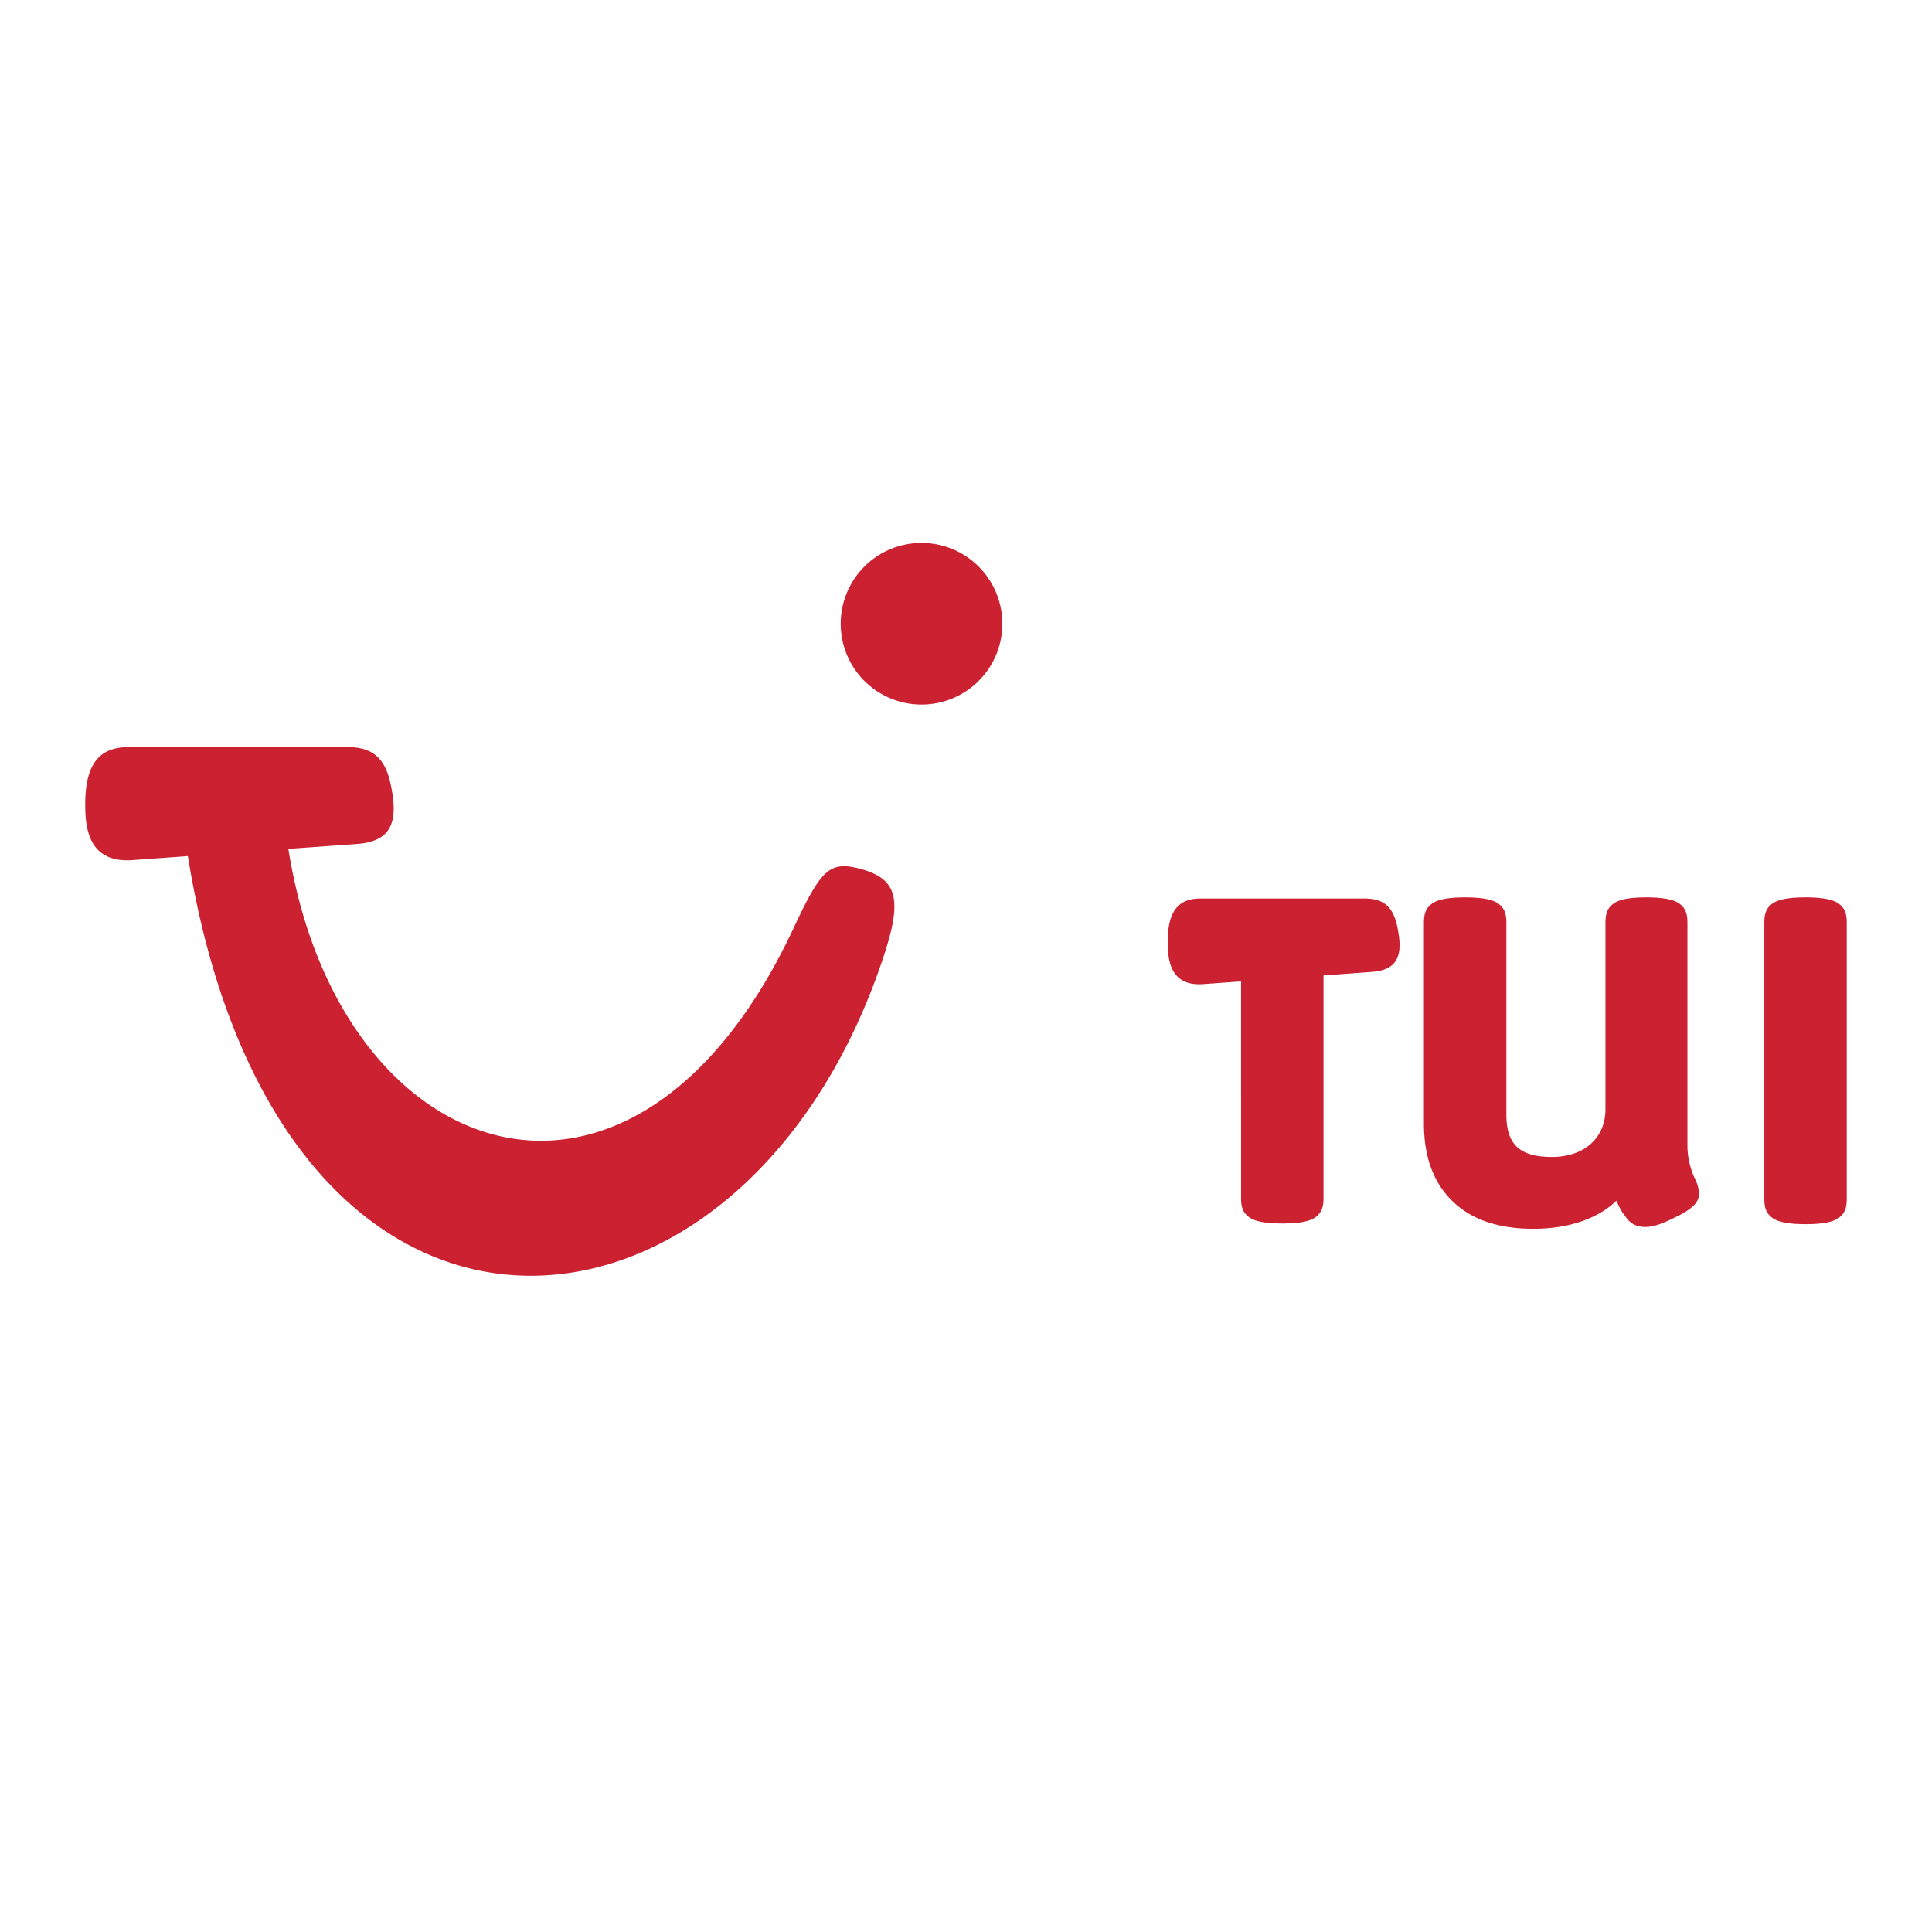 <svg xmlns="http://www.w3.org/2000/svg" width="2500" height="2500" viewBox="0 0 192.756 192.756"><g fill-rule="evenodd" clip-rule="evenodd"><path fill="#fff" fill-opacity="0" d="M0 0h192.756v192.756H0V0z"/><path d="M168.721 120.508c-.4.326-.941.631-1.533.916-.98.488-2.045.988-3.014.988-.664 0-1.146-.18-1.516-.484a2.497 2.497 0 0 1-.398-.426c-.082-.109-.156-.219-.234-.32-.254-.326-.508-.799-.754-1.391-1.541 1.52-4.293 2.805-8.295 2.805-3.385 0-6.062-.859-7.979-2.674-1.867-1.768-2.932-4.311-2.932-7.822V92.055c0-.849.172-1.424.779-1.88.627-.481 1.828-.643 3.357-.643 1.49 0 2.695.165 3.32.65.6.455.77 1.028.77 1.873v19.123c0 2.848 1.166 4.252 4.527 4.252 3.367 0 5.357-2.006 5.357-4.758V92.055c0-.849.17-1.424.777-1.88.625-.48 1.777-.643 3.311-.643 1.492 0 2.697.165 3.322.65.6.455.77 1.028.77 1.873v22.257c0 .736.115 1.391.254 1.918.133.514.289.9.377 1.121.273.549.52 1.084.52 1.799.001.602-.411 1.053-.786 1.358zM132.049 97.318v22.225c0 .85-.172 1.424-.779 1.881-.627.48-1.826.643-3.311.643-1.535 0-2.742-.164-3.367-.65-.602-.455-.77-1.027-.77-1.873V97.912l-3.793.273c-3.393.246-3.525-2.635-3.525-4.237 0-3.167 1.168-4.302 3.268-4.303h16.348c1.602 0 2.811.51 3.287 2.8.527 2.547.311 4.319-2.539 4.522l-4.819.351zM183.473 121.492c-.625.48-1.826.643-3.311.643-1.535 0-2.74-.164-3.365-.65-.602-.455-.77-1.027-.77-1.873V92.055c0-.849.17-1.424.777-1.88.629-.481 1.83-.643 3.357-.643 1.492 0 2.697.165 3.32.65.602.454.77 1.028.77 1.873v27.556c.001.85-.169 1.426-.778 1.881zM12.852 74.535h21.75c2.132 0 3.74.673 4.373 3.698.704 3.363.414 5.705-3.376 5.973l-6.829.487c5.025 31.719 34.412 42.059 50.412 7.896 2.648-5.654 3.514-6.684 6.415-5.965 3.932.974 4.47 2.994 2.597 8.696-13.833 42.116-60.327 46.336-69.45-9.906l-5.547.399c-4.514.324-4.692-3.48-4.692-5.596-.001-4.182 1.554-5.682 4.347-5.682zM91.941 54.167a8.063 8.063 0 1 1-8.063 8.063 8.063 8.063 0 0 1 8.063-8.063z" fill="#cc2131"/></g></svg>
